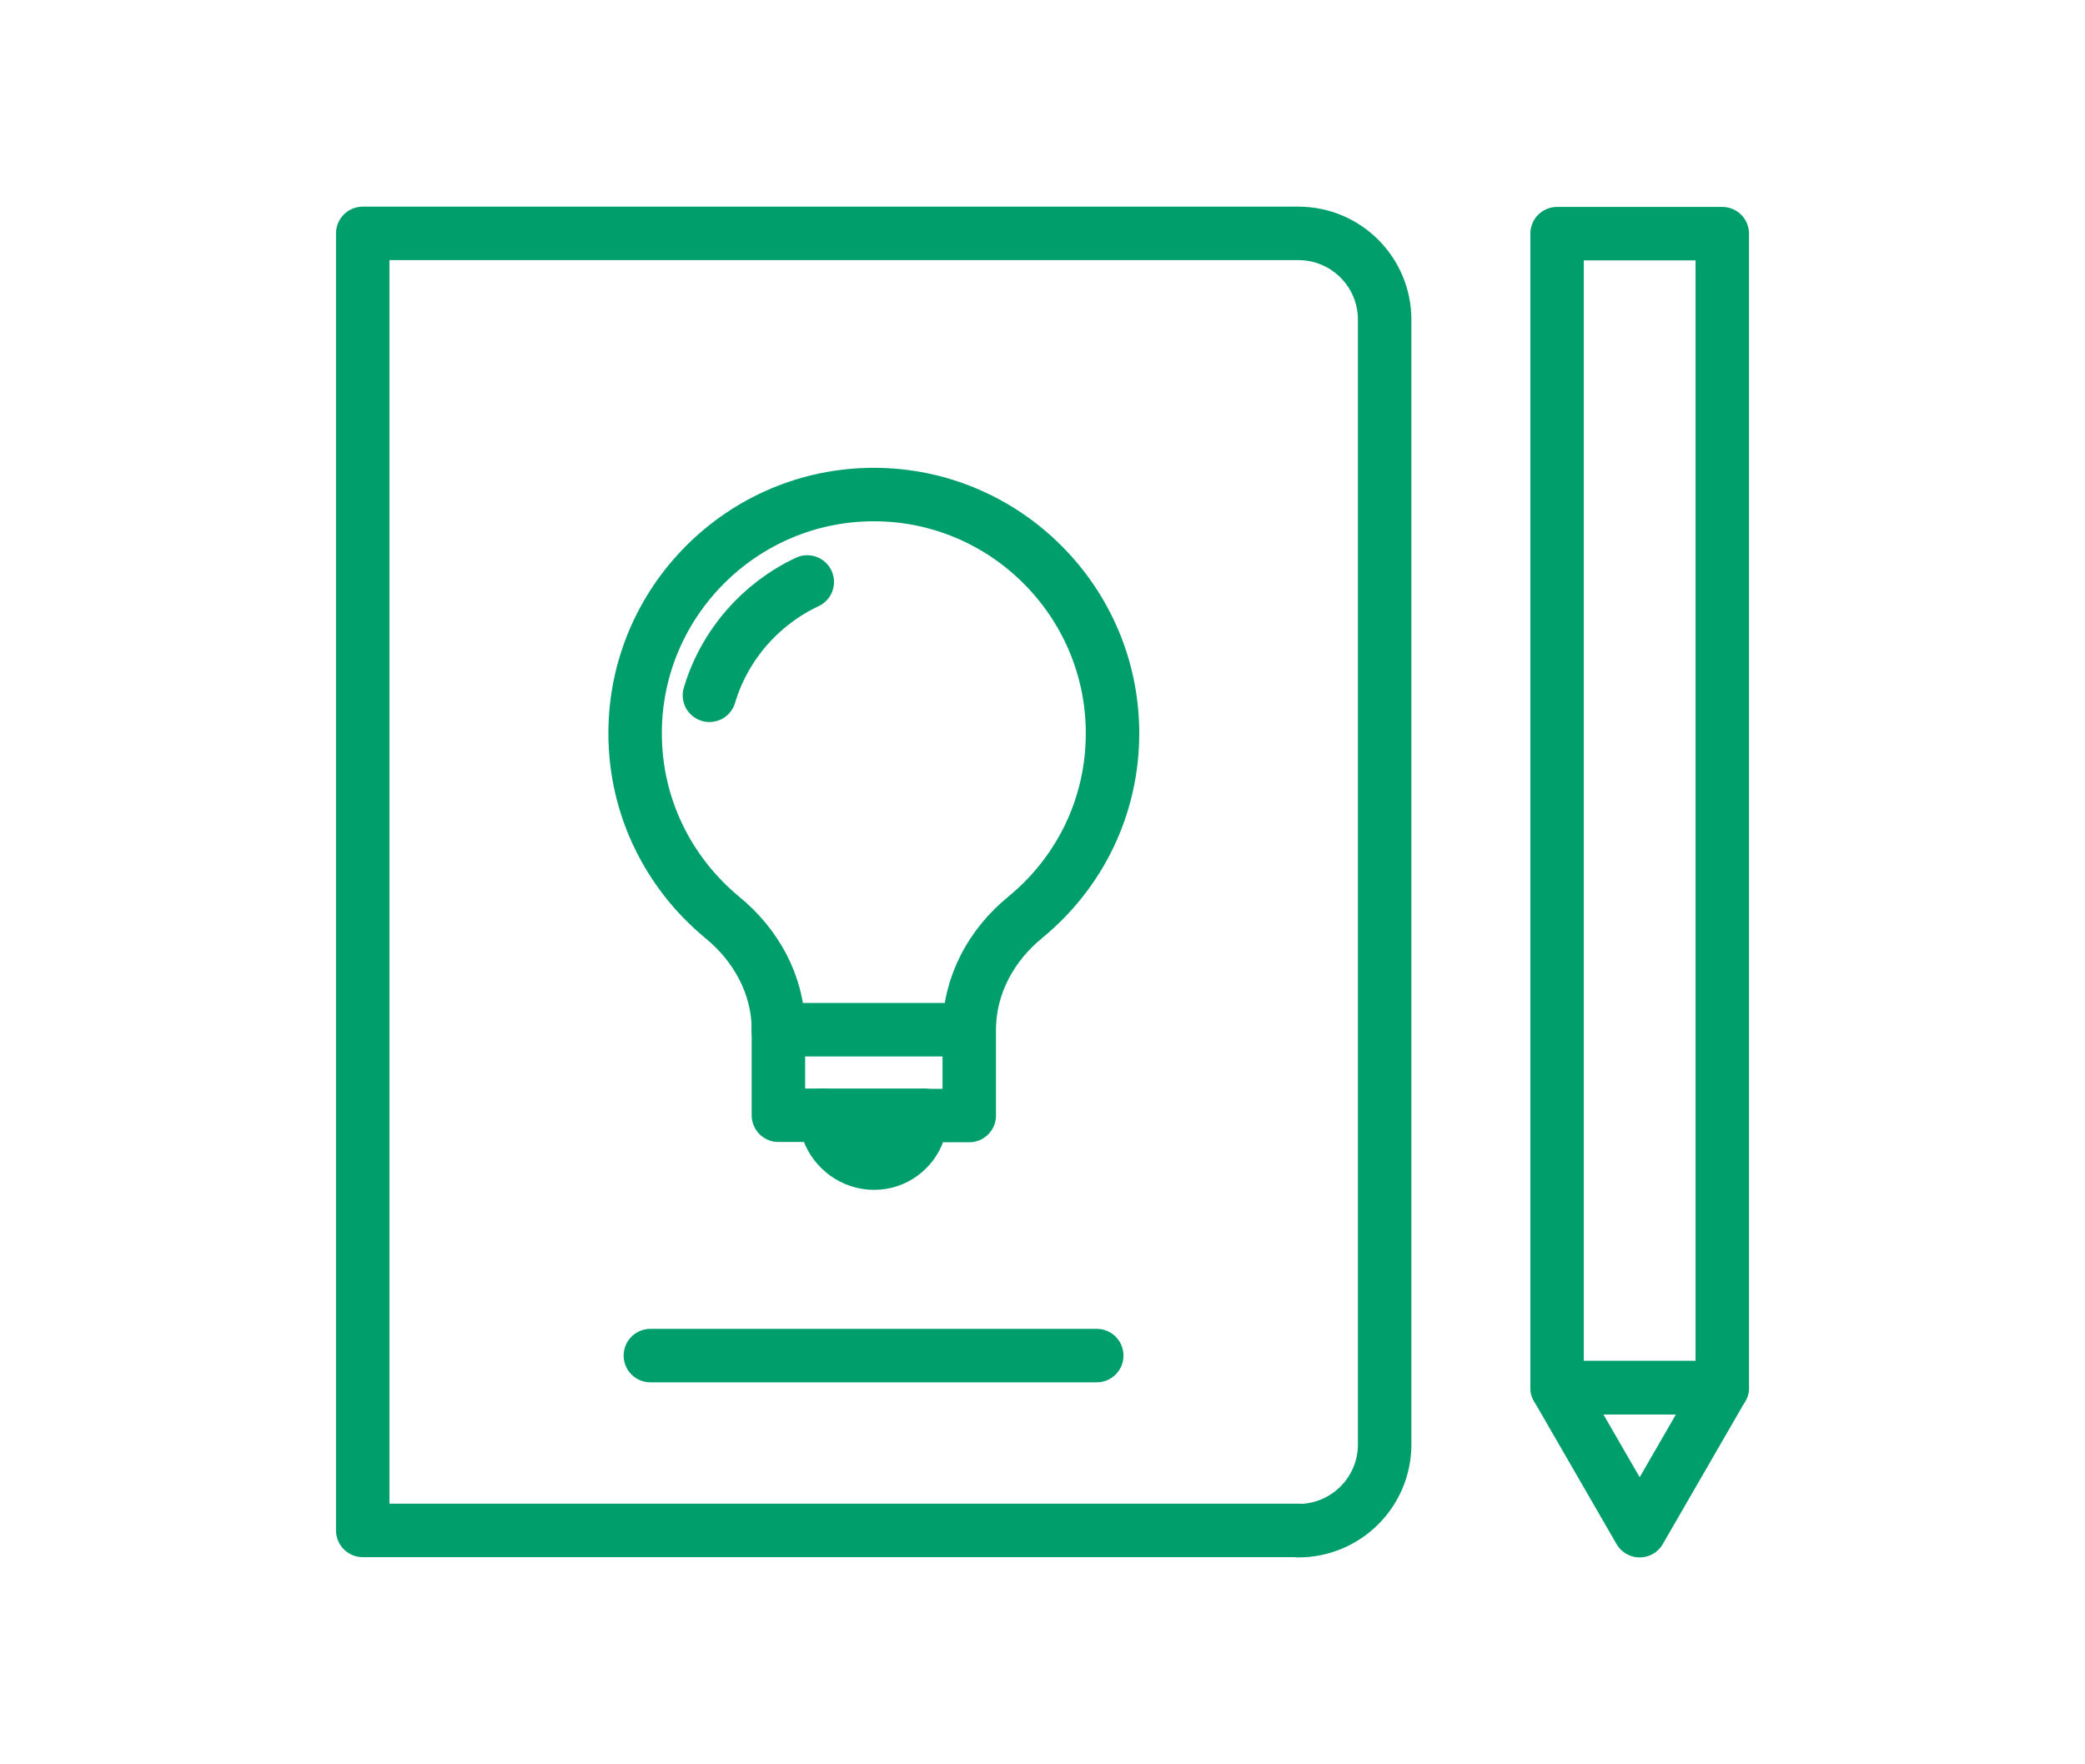 <?xml version="1.0" encoding="UTF-8"?><svg id="_レイヤー_2" xmlns="http://www.w3.org/2000/svg" xmlns:xlink="http://www.w3.org/1999/xlink" viewBox="0 0 78 66"><defs><style>.cls-1{clip-path:url(#clippath);}.cls-2{stroke-width:0px;}.cls-2,.cls-3{fill:none;}.cls-4{fill:#009e6b;}.cls-4,.cls-3{stroke:#009e6b;stroke-linecap:round;stroke-linejoin:round;stroke-width:2px;}</style><clipPath id="clippath"><rect class="cls-2" x="0" width="78" height="66"/></clipPath></defs><g id="service"><g class="cls-1"><path class="cls-3" d="M48.57,57.26c1.78,0,3.23-1.44,3.23-3.23V11.96c0-1.78-1.44-3.23-3.23-3.23H13.57s0,48.52,0,48.52h35.01Z"/><path class="cls-3" d="M38.35,34.32c-1.24,1.01-2.09,2.51-2.09,4.21v3.2h-1.69l-.21.6c-.23.68-.9,1.19-1.67,1.18-.77,0-1.45-.51-1.7-1.2l-.21-.59h-1.66v-3.2c0-1.71-.87-3.2-2.11-4.21h0c-1.98-1.64-3.25-4.1-3.25-6.88,0-2.46,1-4.69,2.62-6.31,1.62-1.62,3.85-2.62,6.31-2.62,2.46,0,4.69,1,6.31,2.62,1.62,1.62,2.62,3.85,2.62,6.31,0,2.78-1.26,5.24-3.26,6.88h0Z"/><path class="cls-4" d="M26.54,26.01c.56-1.88,1.91-3.42,3.66-4.24"/><line class="cls-4" x1="29.11" y1="38.52" x2="36.25" y2="38.52"/><line class="cls-4" x1="30.77" y1="41.72" x2="34.56" y2="41.72"/><line class="cls-4" x1="24.33" y1="50.71" x2="41.03" y2="50.71"/><rect class="cls-3" x="58.25" y="8.74" width="6.18" height="43.17"/><polygon class="cls-3" points="61.34 57.26 64.43 51.91 58.25 51.91 61.34 57.26"/></g></g></svg>